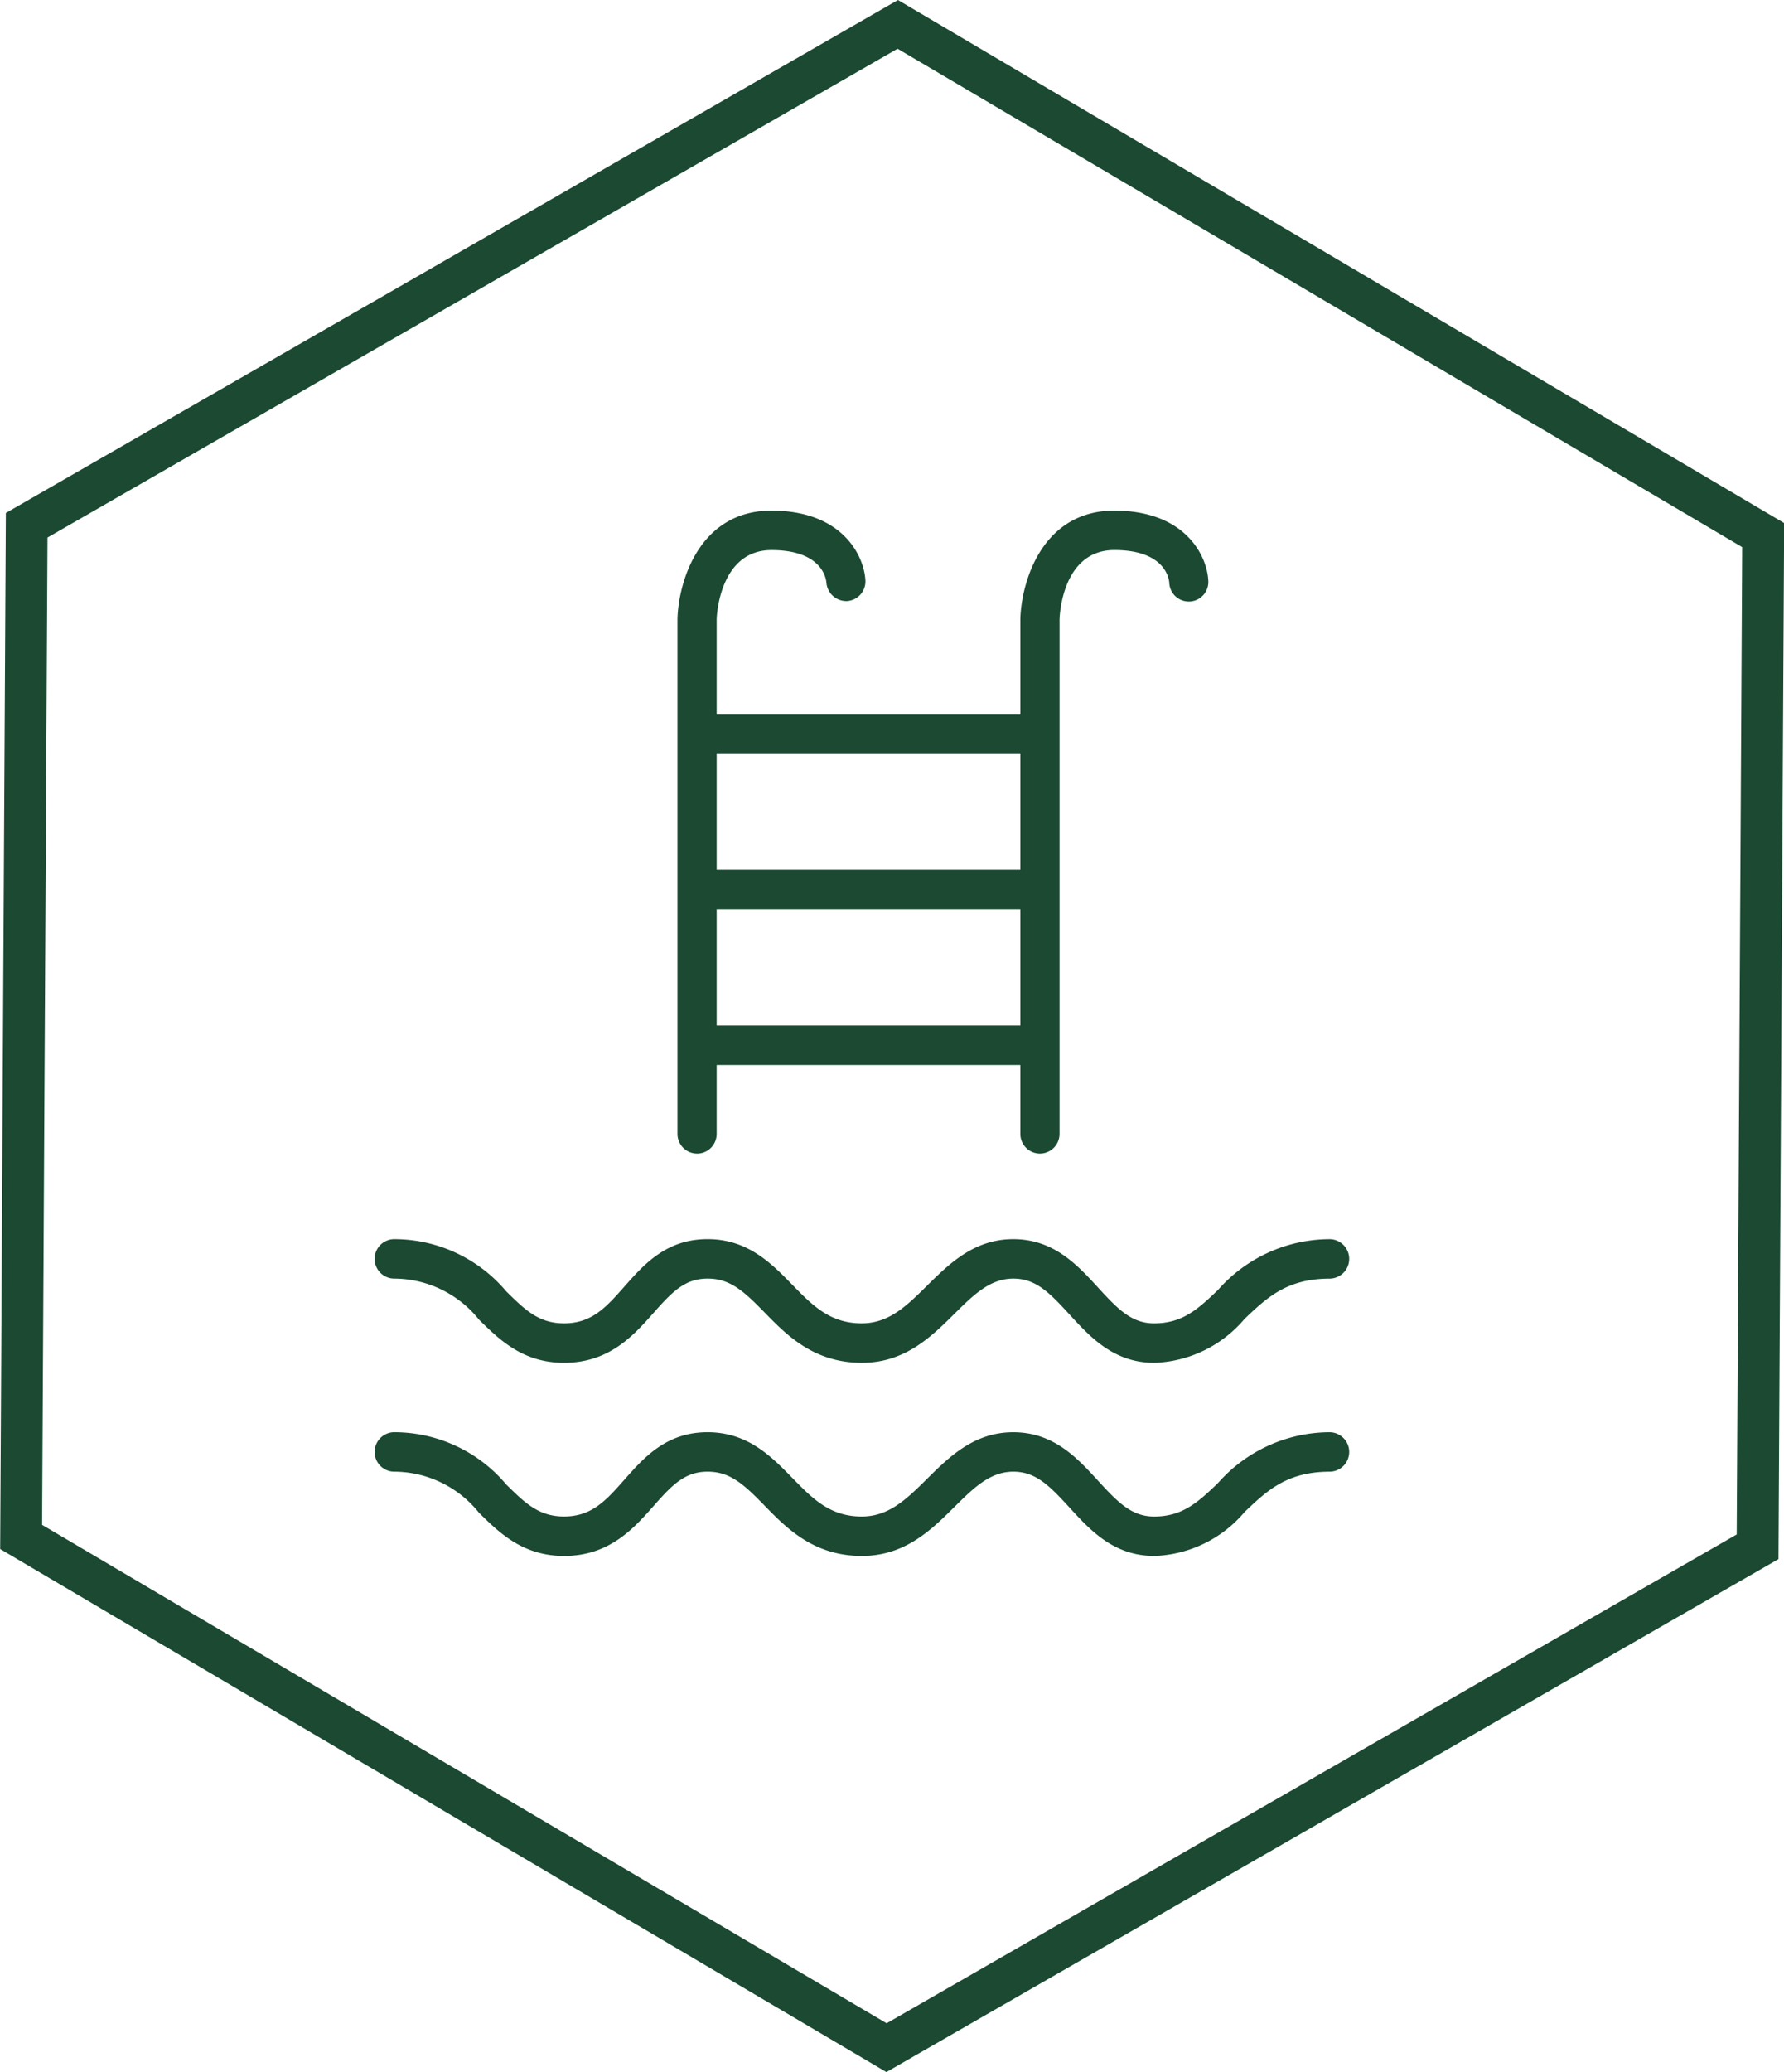 <svg xmlns="http://www.w3.org/2000/svg" width="94.298" height="109.465" viewBox="0 0 94.298 109.465">
  <g id="Grupo_9042" data-name="Grupo 9042" transform="translate(0 0)">
    <path id="Trazado_7625" data-name="Trazado 7625" d="M1433.116,371.626c-2.138,0-3.384-1.361-4.483-2.563-1.073-1.171-1.79-1.889-2.964-1.889-1.23,0-2.1.862-3.109,1.861-1.225,1.215-2.615,2.592-4.9,2.592-2.544,0-3.983-1.475-5.139-2.66-1.086-1.113-1.812-1.793-3.009-1.793s-1.865.688-2.858,1.814c-1.04,1.175-2.332,2.639-4.728,2.639-2.179,0-3.411-1.213-4.5-2.281a5.763,5.763,0,0,0-4.506-2.172,1.042,1.042,0,0,1,0-2.083,7.737,7.737,0,0,1,5.948,2.763c1,.982,1.717,1.689,3.056,1.689,1.471,0,2.226-.856,3.185-1.942,1.04-1.175,2.218-2.51,4.4-2.51,2.125,0,3.376,1.284,4.479,2.414,1.068,1.093,1.99,2.039,3.669,2.039,1.442,0,2.373-.923,3.455-1.993,1.164-1.154,2.481-2.459,4.555-2.459,2.138,0,3.383,1.361,4.483,2.562,1.072,1.172,1.789,1.891,2.964,1.891,1.514,0,2.334-.777,3.366-1.76a7.89,7.89,0,0,1,5.934-2.693,1.042,1.042,0,0,1,0,2.083c-2.276,0-3.314.985-4.518,2.128a6.531,6.531,0,0,1-4.782,2.325" transform="translate(-1372.108 -289.428)" fill="#1b4932"/>
    <path id="Trazado_7626" data-name="Trazado 7626" d="M1433.116,358.468c-2.138,0-3.383-1.361-4.483-2.56-1.073-1.172-1.79-1.889-2.964-1.889-1.23,0-2.1.86-3.109,1.857-1.225,1.215-2.615,2.592-4.9,2.592-2.544,0-3.983-1.476-5.139-2.661-1.086-1.11-1.812-1.788-3.009-1.788s-1.865.689-2.858,1.811c-1.04,1.174-2.332,2.638-4.728,2.638-2.179,0-3.411-1.211-4.5-2.28a5.76,5.76,0,0,0-4.506-2.169,1.042,1.042,0,0,1,0-2.083,7.741,7.741,0,0,1,5.948,2.759c1,.982,1.717,1.689,3.056,1.689,1.471,0,2.226-.856,3.185-1.94,1.04-1.176,2.218-2.509,4.4-2.509,2.125,0,3.376,1.282,4.479,2.411,1.068,1.093,1.99,2.038,3.669,2.038,1.442,0,2.373-.923,3.455-1.993,1.164-1.149,2.481-2.455,4.555-2.455,2.138,0,3.383,1.359,4.483,2.558,1.072,1.172,1.788,1.891,2.964,1.891,1.514,0,2.334-.775,3.368-1.758a7.883,7.883,0,0,1,5.932-2.69,1.042,1.042,0,0,1,0,2.083c-2.276,0-3.314.985-4.518,2.125a6.53,6.53,0,0,1-4.782,2.324" transform="translate(-1372.108 -286.473)" fill="#1b4932"/>
    <path id="Trazado_7627" data-name="Trazado 7627" d="M1436.97,336.262a1.037,1.037,0,0,1-1.033-1.041V308.013c.06-2,1.174-5.717,4.967-5.717,3.776,0,4.9,2.408,4.966,3.681a1.033,1.033,0,1,1-2.062.109c-.026-.268-.289-1.707-2.9-1.707-2.689,0-2.889,3.292-2.9,3.669v27.173a1.037,1.037,0,0,1-1.033,1.041" transform="translate(-1382.004 -275.321)" fill="#1b4932"/>
    <path id="Trazado_7628" data-name="Trazado 7628" d="M1413.595,336.262a1.037,1.037,0,0,1-1.033-1.041V308.013c.06-2,1.172-5.717,4.966-5.717,3.775,0,4.9,2.408,4.967,3.679a1.041,1.041,0,0,1-.976,1.1,1.059,1.059,0,0,1-1.086-.985c-.025-.27-.289-1.709-2.9-1.709-2.76,0-2.9,3.515-2.9,3.665v27.176a1.037,1.037,0,0,1-1.033,1.041" transform="translate(-1376.752 -275.321)" fill="#1b4932"/>
    <rect id="Rectángulo_3066" data-name="Rectángulo 3066" width="17.982" height="2.083" transform="translate(37.126 37.745)" fill="#1b4932"/>
    <rect id="Rectángulo_3067" data-name="Rectángulo 3067" width="17.982" height="2.083" transform="translate(37.126 54.18)" fill="#1b4932"/>
    <rect id="Rectángulo_3068" data-name="Rectángulo 3068" width="17.982" height="2.085" transform="translate(37.126 45.959)" fill="#1b4932"/>
    <path id="Trazado_7629" data-name="Trazado 7629" d="M1368.6,348.061l.286-52.159,44.934-25.823,44.644,26.331-.29,52.159-44.933,25.824Zm-1.915-53.456-.3,54.733,46.844,27.632,47.153-27.1.3-54.732-46.842-27.632Z" transform="translate(-1366.376 -267.505)" fill="#1b4932"/>
  </g>
</svg>
